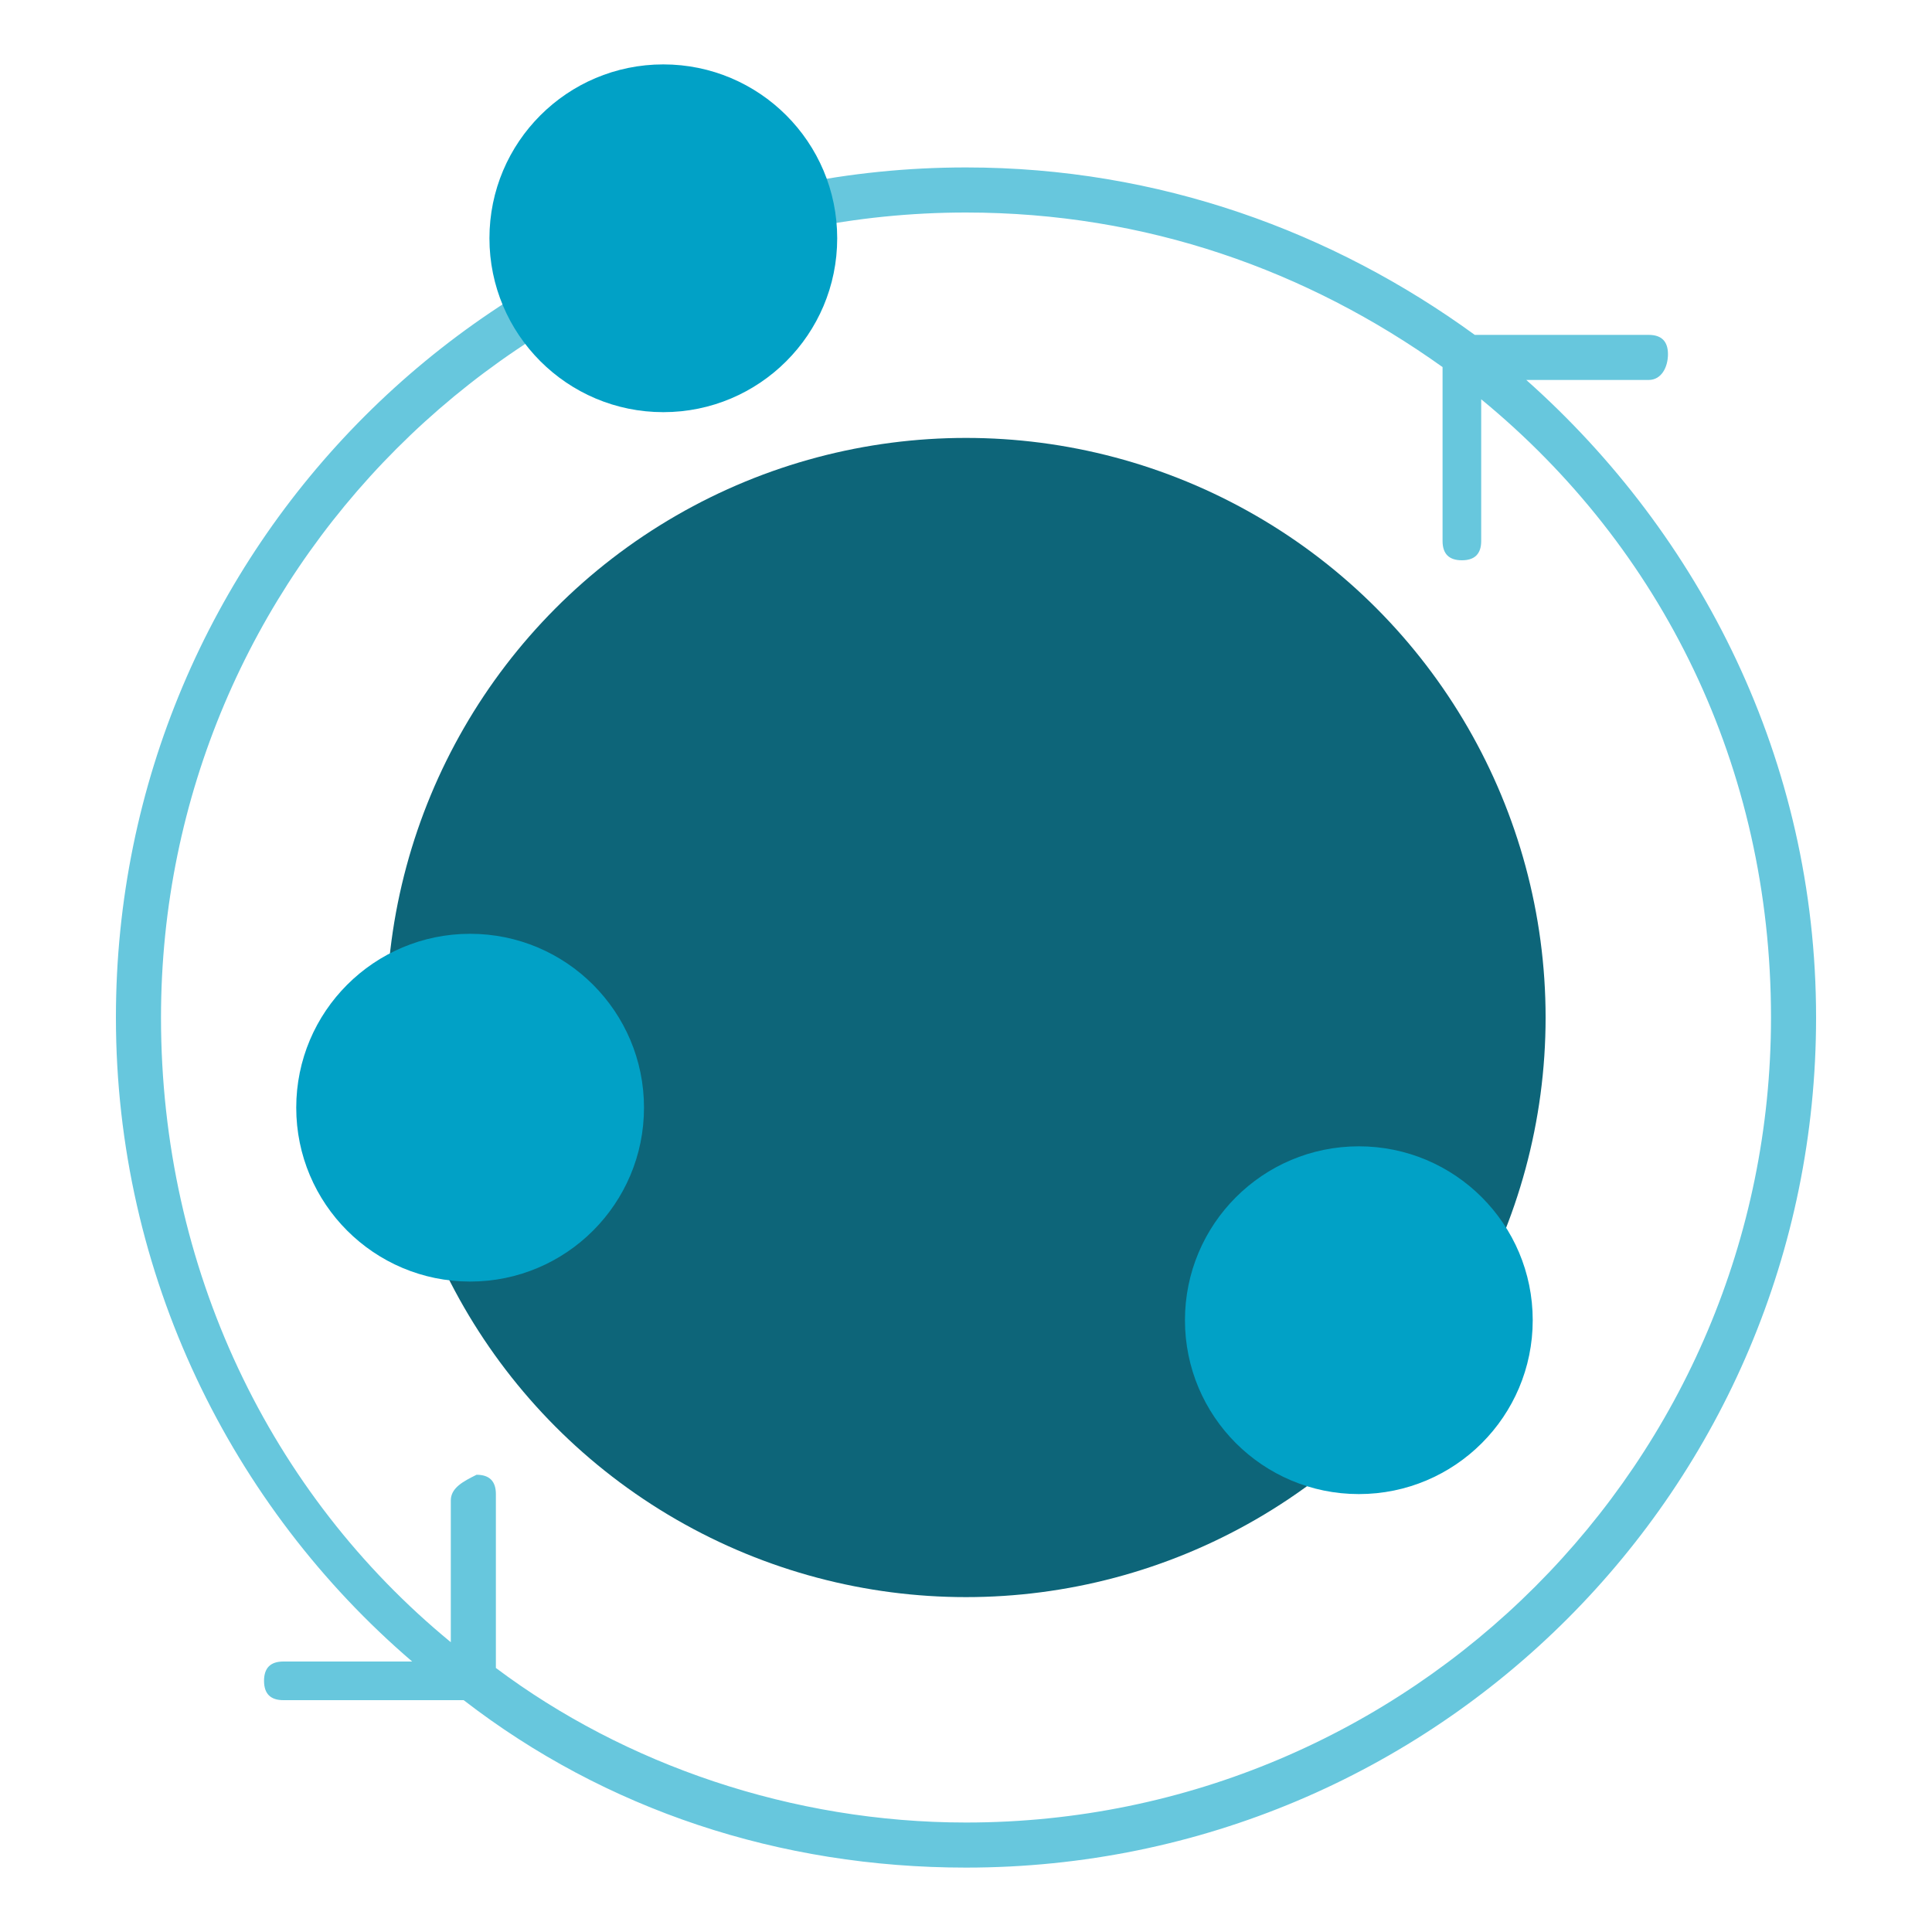 <?xml version="1.0" encoding="utf-8"?>
<!-- Generator: Adobe Illustrator 25.4.1, SVG Export Plug-In . SVG Version: 6.00 Build 0)  -->
<svg version="1.1" id="Layer_1" xmlns="http://www.w3.org/2000/svg" xmlns:xlink="http://www.w3.org/1999/xlink" x="0px" y="0px"
	 width="30px" height="30px" viewBox="0 0 30 30" style="enable-background:new 0 0 30 30;" xml:space="preserve">
<style type="text/css">
	.st0{fill:#9AA0A6;}
	.st1{fill:#C8CCCF;}
	.st2{fill:#202124;stroke:#202124;stroke-width:0.861;}
	.st3{fill:#DDDFE1;}
	.st4{fill:#AAD051;}
	.st5{fill:#01A1C6;}
	.st6{fill:#FCB813;}
	.st7{fill:#1A73E9;}
	.st8{fill:#174EA6;}
	.st9{fill:#3C4043;}
	.st10{fill:#BDCCD4;}
	.st11{fill:#5F6368;}
	.st12{fill:#67C7DD;}
	.st13{fill:#0D6579;}
</style>
<g>
	<path class="st12" d="M27.5,15.8c0,6.9-5.6,12.5-12.5,12.5c-2.7,0-5.3-0.9-7.3-2.4v-2.7c0-0.2-0.1-0.3-0.3-0.3
		C7.2,23,7,23.1,7,23.3v2.2c-2.8-2.3-4.5-5.8-4.5-9.7C2.5,8.9,8.1,3.3,15,3.3c2.8,0,5.3,0.9,7.4,2.4v2.7c0,0.2,0.1,0.3,0.3,0.3
		c0.2,0,0.3-0.1,0.3-0.3V6.2C25.8,8.5,27.5,11.9,27.5,15.8L27.5,15.8z M25.9,5.5c0-0.2-0.1-0.3-0.3-0.3h-2.7
		c-2.2-1.6-4.9-2.6-7.9-2.6C7.7,2.6,1.8,8.5,1.8,15.8c0,4,1.8,7.6,4.6,10h-2c-0.2,0-0.3,0.1-0.3,0.3s0.1,0.3,0.3,0.3h2.8
		C9.4,28.1,12.1,29,15,29c7.3,0,13.2-5.9,13.2-13.2c0-4-1.8-7.5-4.5-9.9h1.9C25.8,5.9,25.9,5.7,25.9,5.5L25.9,5.5z"/>
	<circle class="st13" cx="15" cy="15.8" r="9"/>
	<circle class="st5" cx="21.1" cy="20.5" r="2.7"/>
	<circle class="st5" cx="7.3" cy="17.2" r="2.7"/>
	<circle class="st5" cx="10.3" cy="3.7" r="2.7"/>
</g>
</svg>

